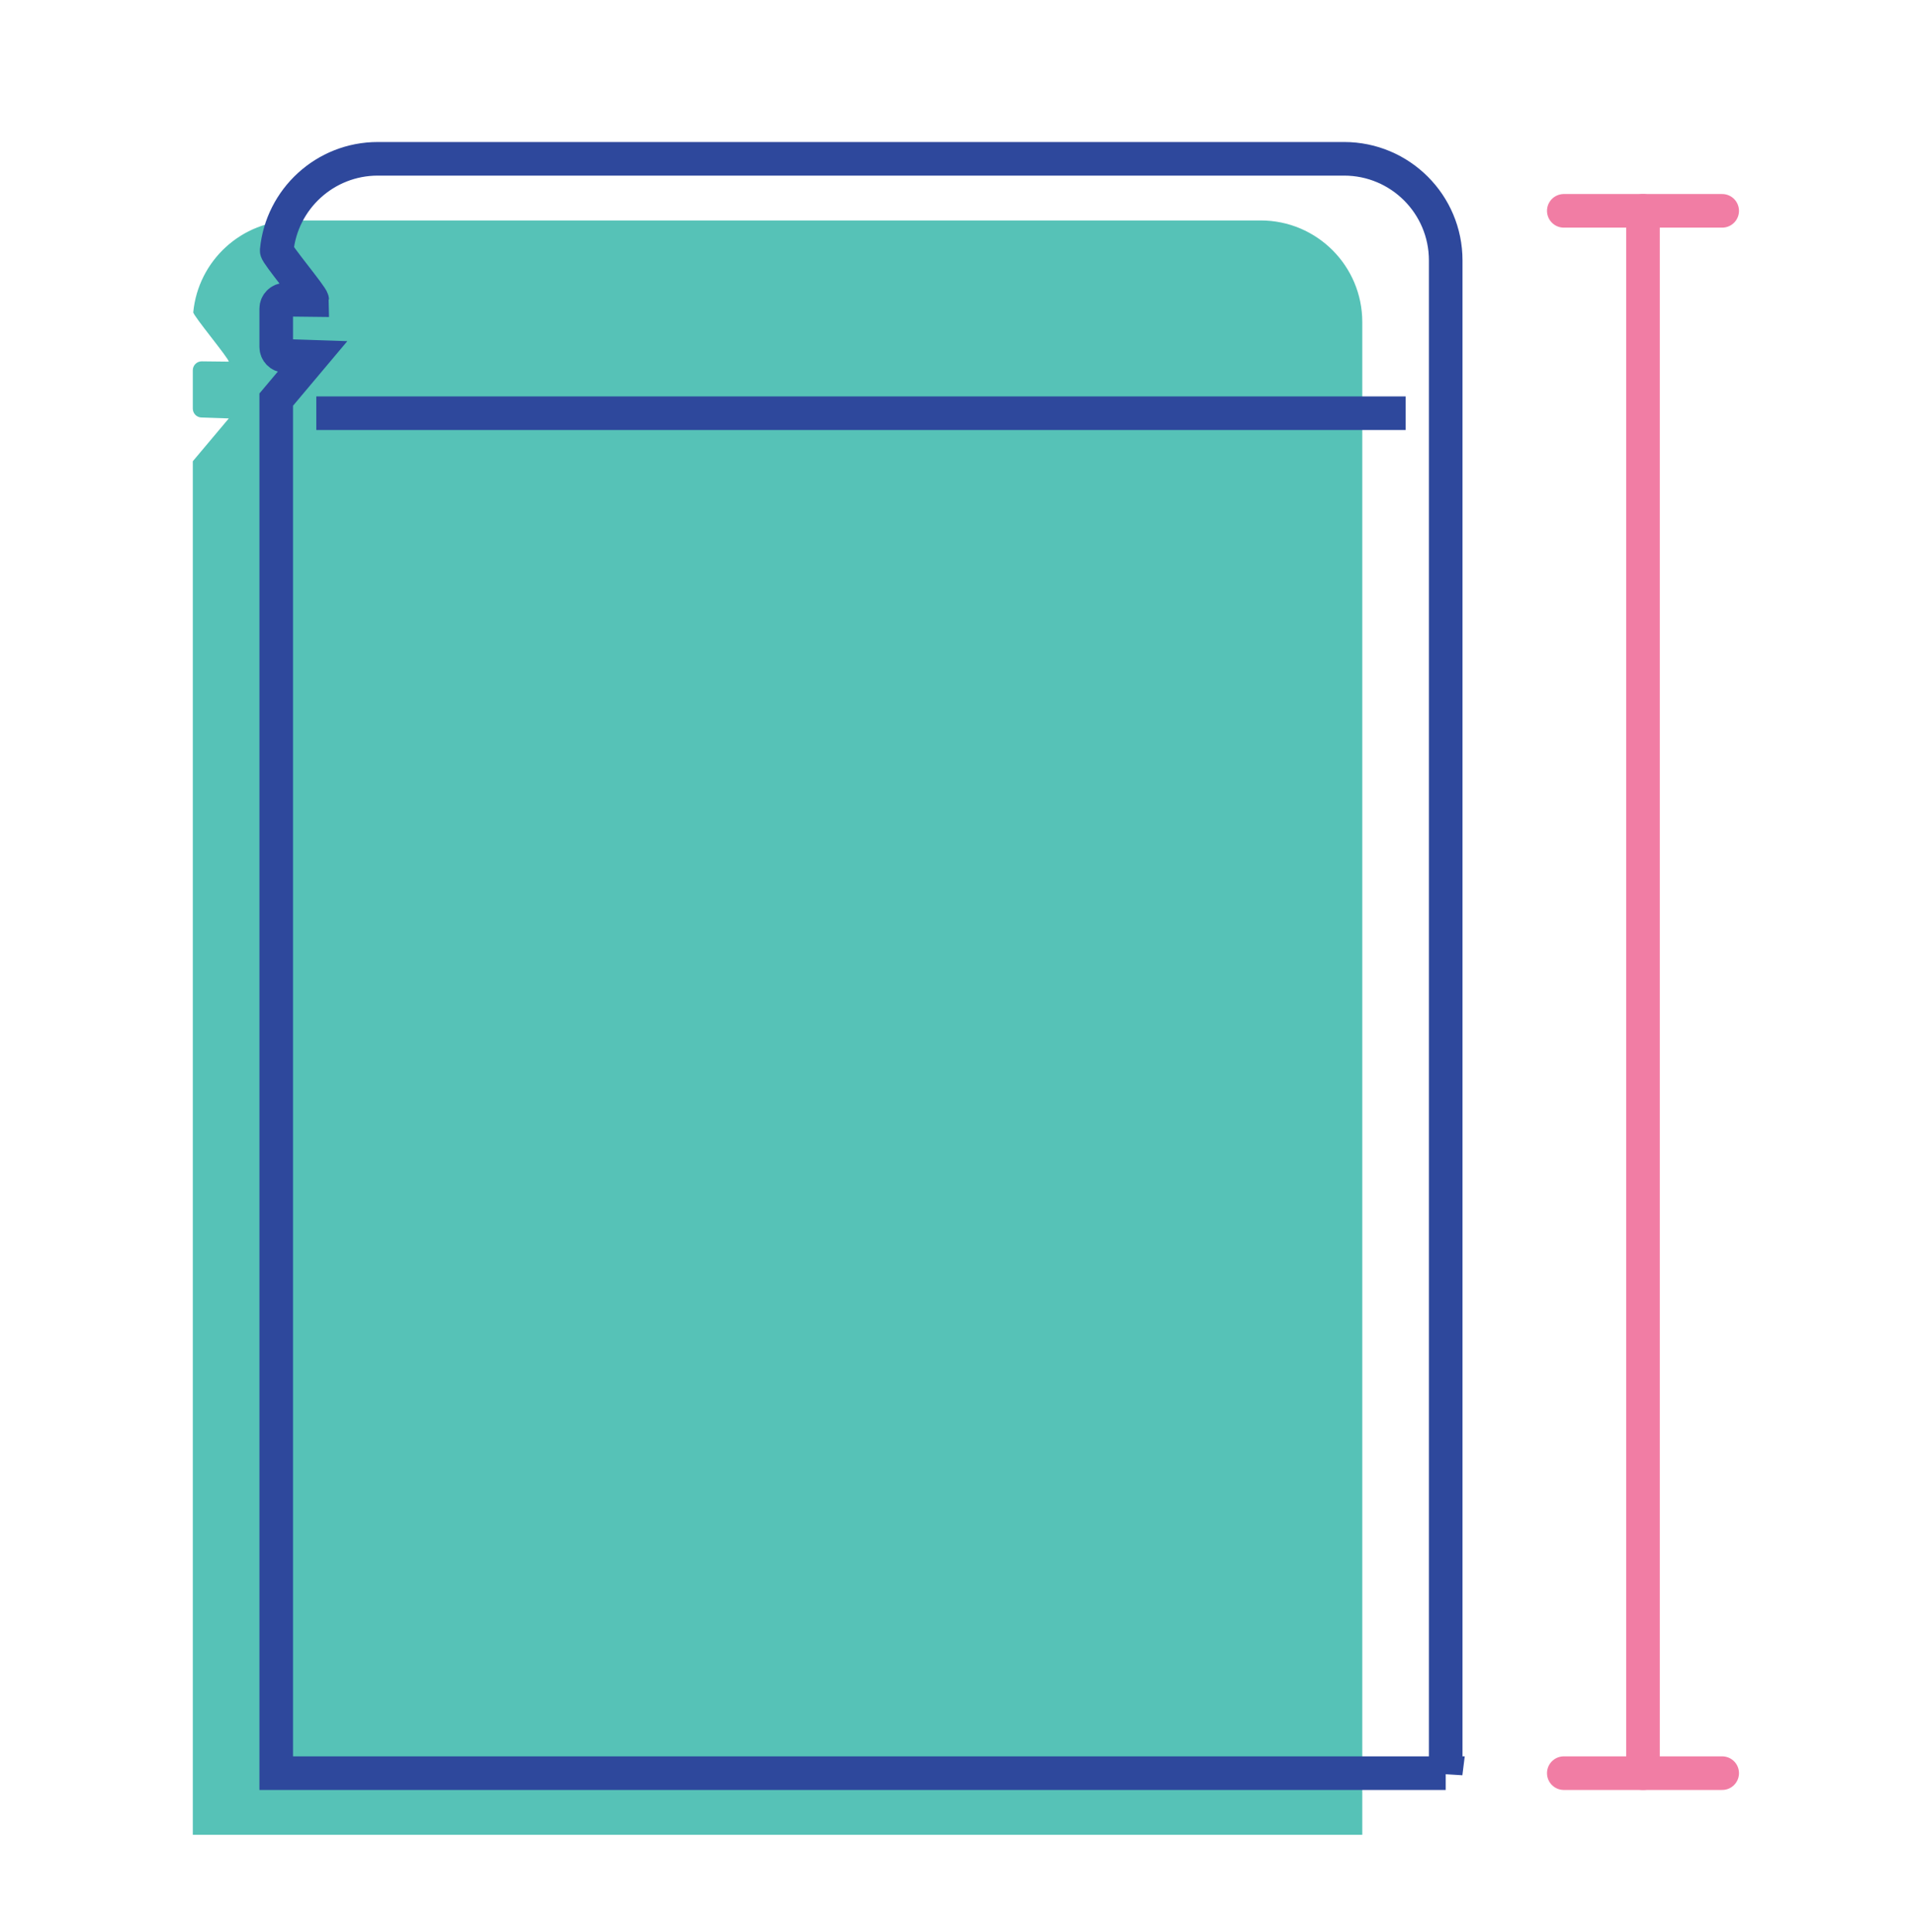 <?xml version="1.0" encoding="UTF-8"?>
<svg xmlns="http://www.w3.org/2000/svg" width="114" height="115" version="1.1" viewBox="0 0 114 115">
  <!-- Generator: Adobe Illustrator 28.6.0, SVG Export Plug-In . SVG Version: 1.2.0 Build 709)  -->
  <g>
    <g id="Layer_1">
      <path d="M81.097,109.217H11.478V27.455l2.143-2.548-1.63-.054c-.286-.01-.513-.244-.513-.53v-2.284c0-.295.241-.534.536-.53l1.606.018c0-.197-2.133-2.749-2.115-2.942.294-3.066,2.877-5.463,6.02-5.463h57.524c3.34,0,6.048,2.708,6.048,6.048v90.048Z" fill="#56c2b7"/>
      <path d="M86.063,105.548H16.444V23.786l2.143-2.548-1.63-.054c-.286-.01-.513-.244-.513-.53v-2.284c0-.295.241-.534.536-.53l1.606.018c0-.197-2.133-2.749-2.115-2.942.294-3.066,2.877-5.463,6.02-5.463h57.524c3.34,0,6.048,2.708,6.048,6.048v90.048Z" fill="none" stroke="#2e489c" stroke-miterlimit="10" stroke-width="2"/>
      <line x1="93.093" y1="12.55" x2="102.522" y2="12.55" fill="#30499b" stroke="#f17da4" stroke-linecap="round" stroke-miterlimit="10" stroke-width="2"/>
      <line x1="93.093" y1="105.548" x2="102.522" y2="105.548" fill="#30499b" stroke="#f17da4" stroke-linecap="round" stroke-miterlimit="10" stroke-width="2"/>
      <line x1="97.807" y1="12.55" x2="97.807" y2="105.548" fill="none" stroke="#f17da4" stroke-linecap="round" stroke-miterlimit="10" stroke-width="2"/>
      <line x1="18.829" y1="24.597" x2="83.678" y2="24.597" fill="none" stroke="#2e489c" stroke-miterlimit="10" stroke-width="2"/>
    </g>
  </g>
</svg>